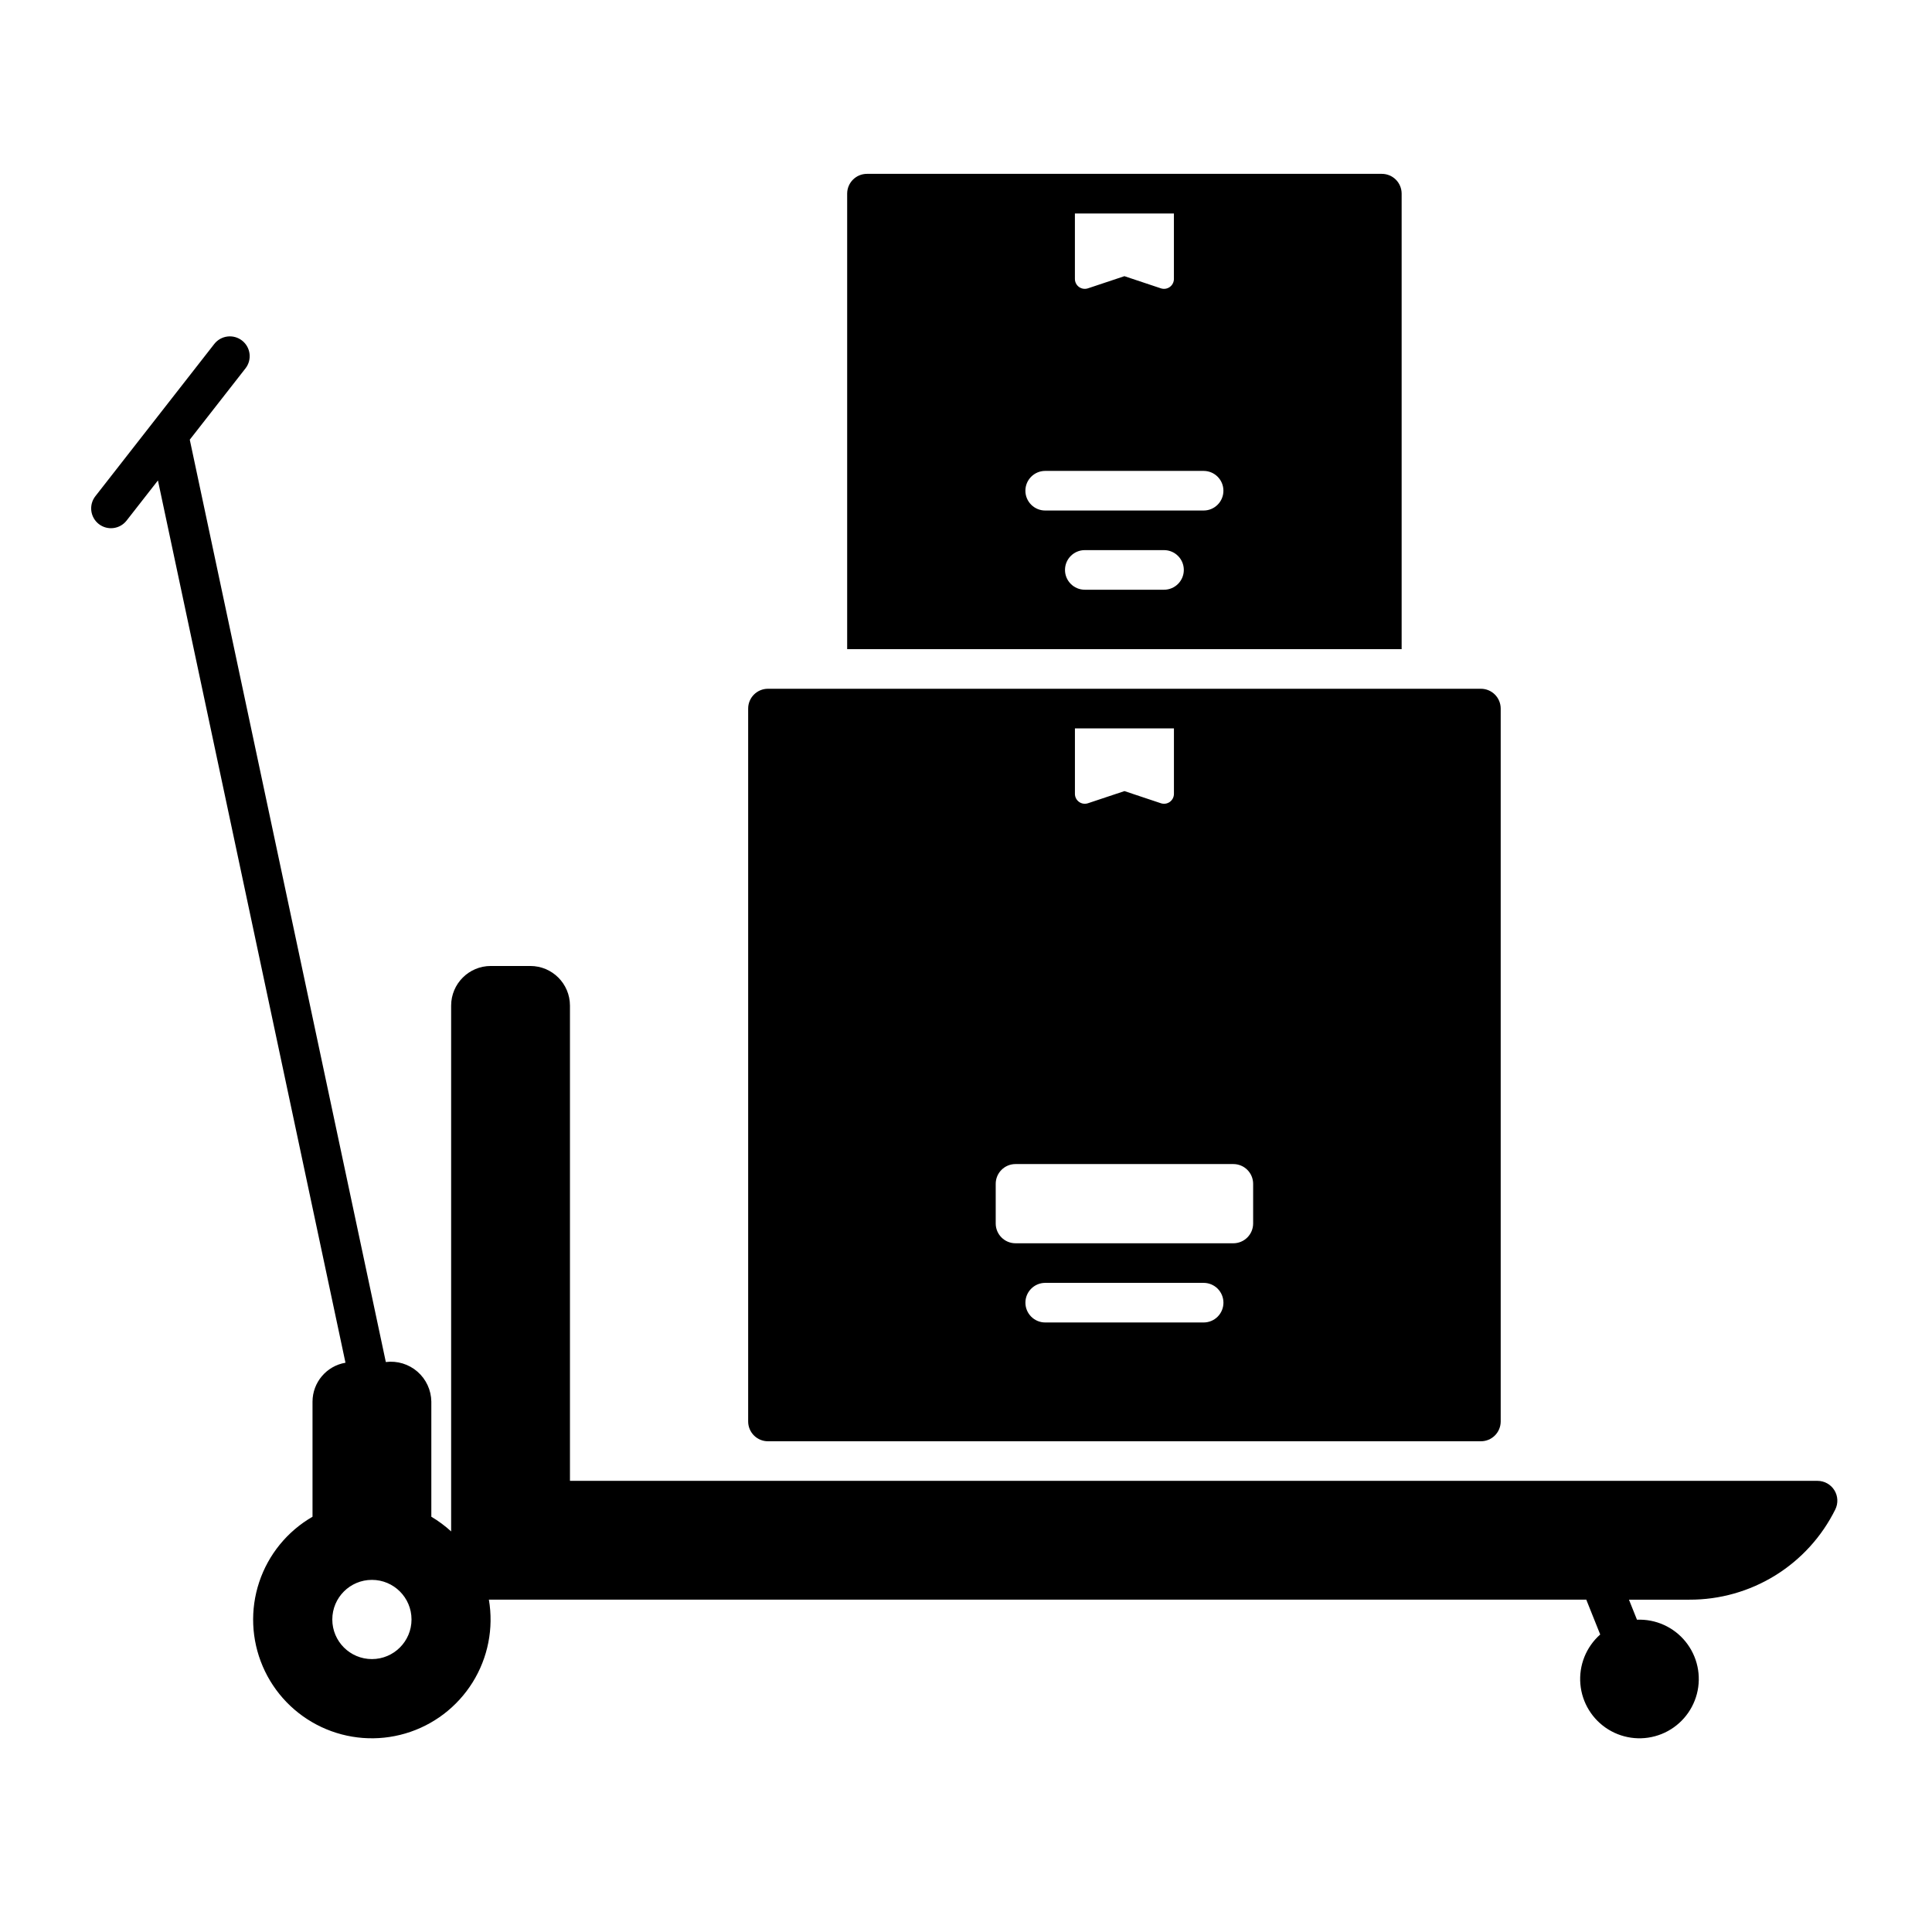 <?xml version="1.0" encoding="UTF-8"?>
<!-- Uploaded to: SVG Repo, www.svgrepo.com, Generator: SVG Repo Mixer Tools -->
<svg fill="#000000" width="800px" height="800px" version="1.1" viewBox="144 144 512 512" xmlns="http://www.w3.org/2000/svg">
 <g>
  <path d="m630.13 538.93c-0.957-1.547-2.648-2.488-4.465-2.488h-330.62v-125.95c-0.008-5.797-4.703-10.492-10.496-10.496h-10.496c-5.793 0.004-10.488 4.699-10.496 10.496v139.35c-1.609-1.473-3.371-2.777-5.25-3.891v-30.504c-0.039-3.051-1.379-5.941-3.68-7.945-2.305-2.004-5.352-2.93-8.379-2.551l-51.957-244.43 14.766-18.898c1.785-2.285 1.379-5.582-0.906-7.367-2.285-1.785-5.582-1.379-7.367 0.902l-31.512 40.344c-0.859 1.094-1.242 2.488-1.074 3.871 0.168 1.379 0.879 2.637 1.977 3.496 2.285 1.785 5.582 1.379 7.367-0.906l8.312-10.641 49.699 233.81v0.004c-5.035 0.855-8.719 5.211-8.734 10.312v30.504c-6.668 3.848-11.695 10.008-14.129 17.316-2.43 7.309-2.098 15.254 0.938 22.332 3.031 7.078 8.559 12.797 15.527 16.074 6.969 3.277 14.898 3.887 22.285 1.707 7.387-2.176 13.719-6.988 17.797-13.523 4.078-6.535 5.617-14.336 4.324-21.93h290.82l3.691 9.23c-3.734 3.297-5.688 8.172-5.258 13.137 0.426 4.965 3.184 9.434 7.43 12.043 4.246 2.609 9.477 3.051 14.098 1.191 4.625-1.859 8.09-5.805 9.348-10.625 1.254-4.824 0.145-9.957-2.984-13.832-3.129-3.879-7.914-6.043-12.891-5.832l-2.125-5.312h16.012c8.031 0.027 15.914-2.195 22.746-6.418 6.832-4.223 12.344-10.277 15.914-17.473 0.812-1.629 0.727-3.562-0.23-5.109zm-387.57 44.746c-5.797 0-10.496-4.699-10.496-10.496s4.699-10.496 10.496-10.496 10.496 4.699 10.496 10.496-4.699 10.496-10.496 10.496z"/>
  <path d="m515.45 316.03v-120.71c0-1.391-0.551-2.727-1.535-3.711s-2.32-1.535-3.711-1.535h-136.45c-2.898 0-5.246 2.348-5.246 5.246v120.71zm-62.973-15.746h-20.992c-2.898 0-5.25-2.348-5.25-5.246 0-2.898 2.352-5.25 5.25-5.25h20.992c2.898 0 5.246 2.352 5.246 5.25 0 2.898-2.348 5.246-5.246 5.246zm-23.617-99.711h26.238v17.352c0 0.844-0.406 1.637-1.09 2.129-0.684 0.492-1.562 0.625-2.363 0.359l-9.664-3.223-9.668 3.223c-0.801 0.266-1.68 0.133-2.363-0.359-0.684-0.492-1.09-1.285-1.09-2.129zm-7.871 68.223h41.984c2.898 0 5.246 2.352 5.246 5.25s-2.348 5.246-5.246 5.246h-41.984c-2.898 0-5.25-2.348-5.25-5.246s2.352-5.25 5.25-5.25z"/>
  <path d="m536.45 326.53h-188.93c-2.898 0-5.25 2.348-5.25 5.246v188.93c0 1.391 0.555 2.727 1.539 3.711 0.984 0.984 2.316 1.535 3.711 1.535h188.93c1.395 0 2.727-0.551 3.711-1.535 0.984-0.984 1.539-2.32 1.539-3.711v-188.93c0-1.391-0.555-2.727-1.539-3.711s-2.316-1.535-3.711-1.535zm-123.33 146.95c-2.898 0-5.246-2.352-5.246-5.25v-10.496c0-2.898 2.348-5.246 5.246-5.246h57.73c1.391 0 2.727 0.551 3.711 1.535s1.535 2.32 1.535 3.711v10.496c0 1.391-0.551 2.727-1.535 3.711s-2.32 1.539-3.711 1.539zm55.105 15.742c0 1.391-0.555 2.727-1.535 3.711-0.984 0.984-2.32 1.535-3.711 1.535h-41.984c-2.898 0-5.25-2.348-5.25-5.246 0-2.898 2.352-5.25 5.25-5.25h41.984c1.391 0 2.727 0.555 3.711 1.539 0.98 0.984 1.535 2.32 1.535 3.711zm-13.121-134.84c0 0.844-0.406 1.633-1.09 2.129-0.684 0.492-1.562 0.625-2.363 0.359l-9.664-3.223-9.668 3.223c-0.801 0.266-1.68 0.133-2.363-0.359-0.684-0.496-1.09-1.285-1.09-2.129v-17.352h26.238z"/>
 </g>
</svg>